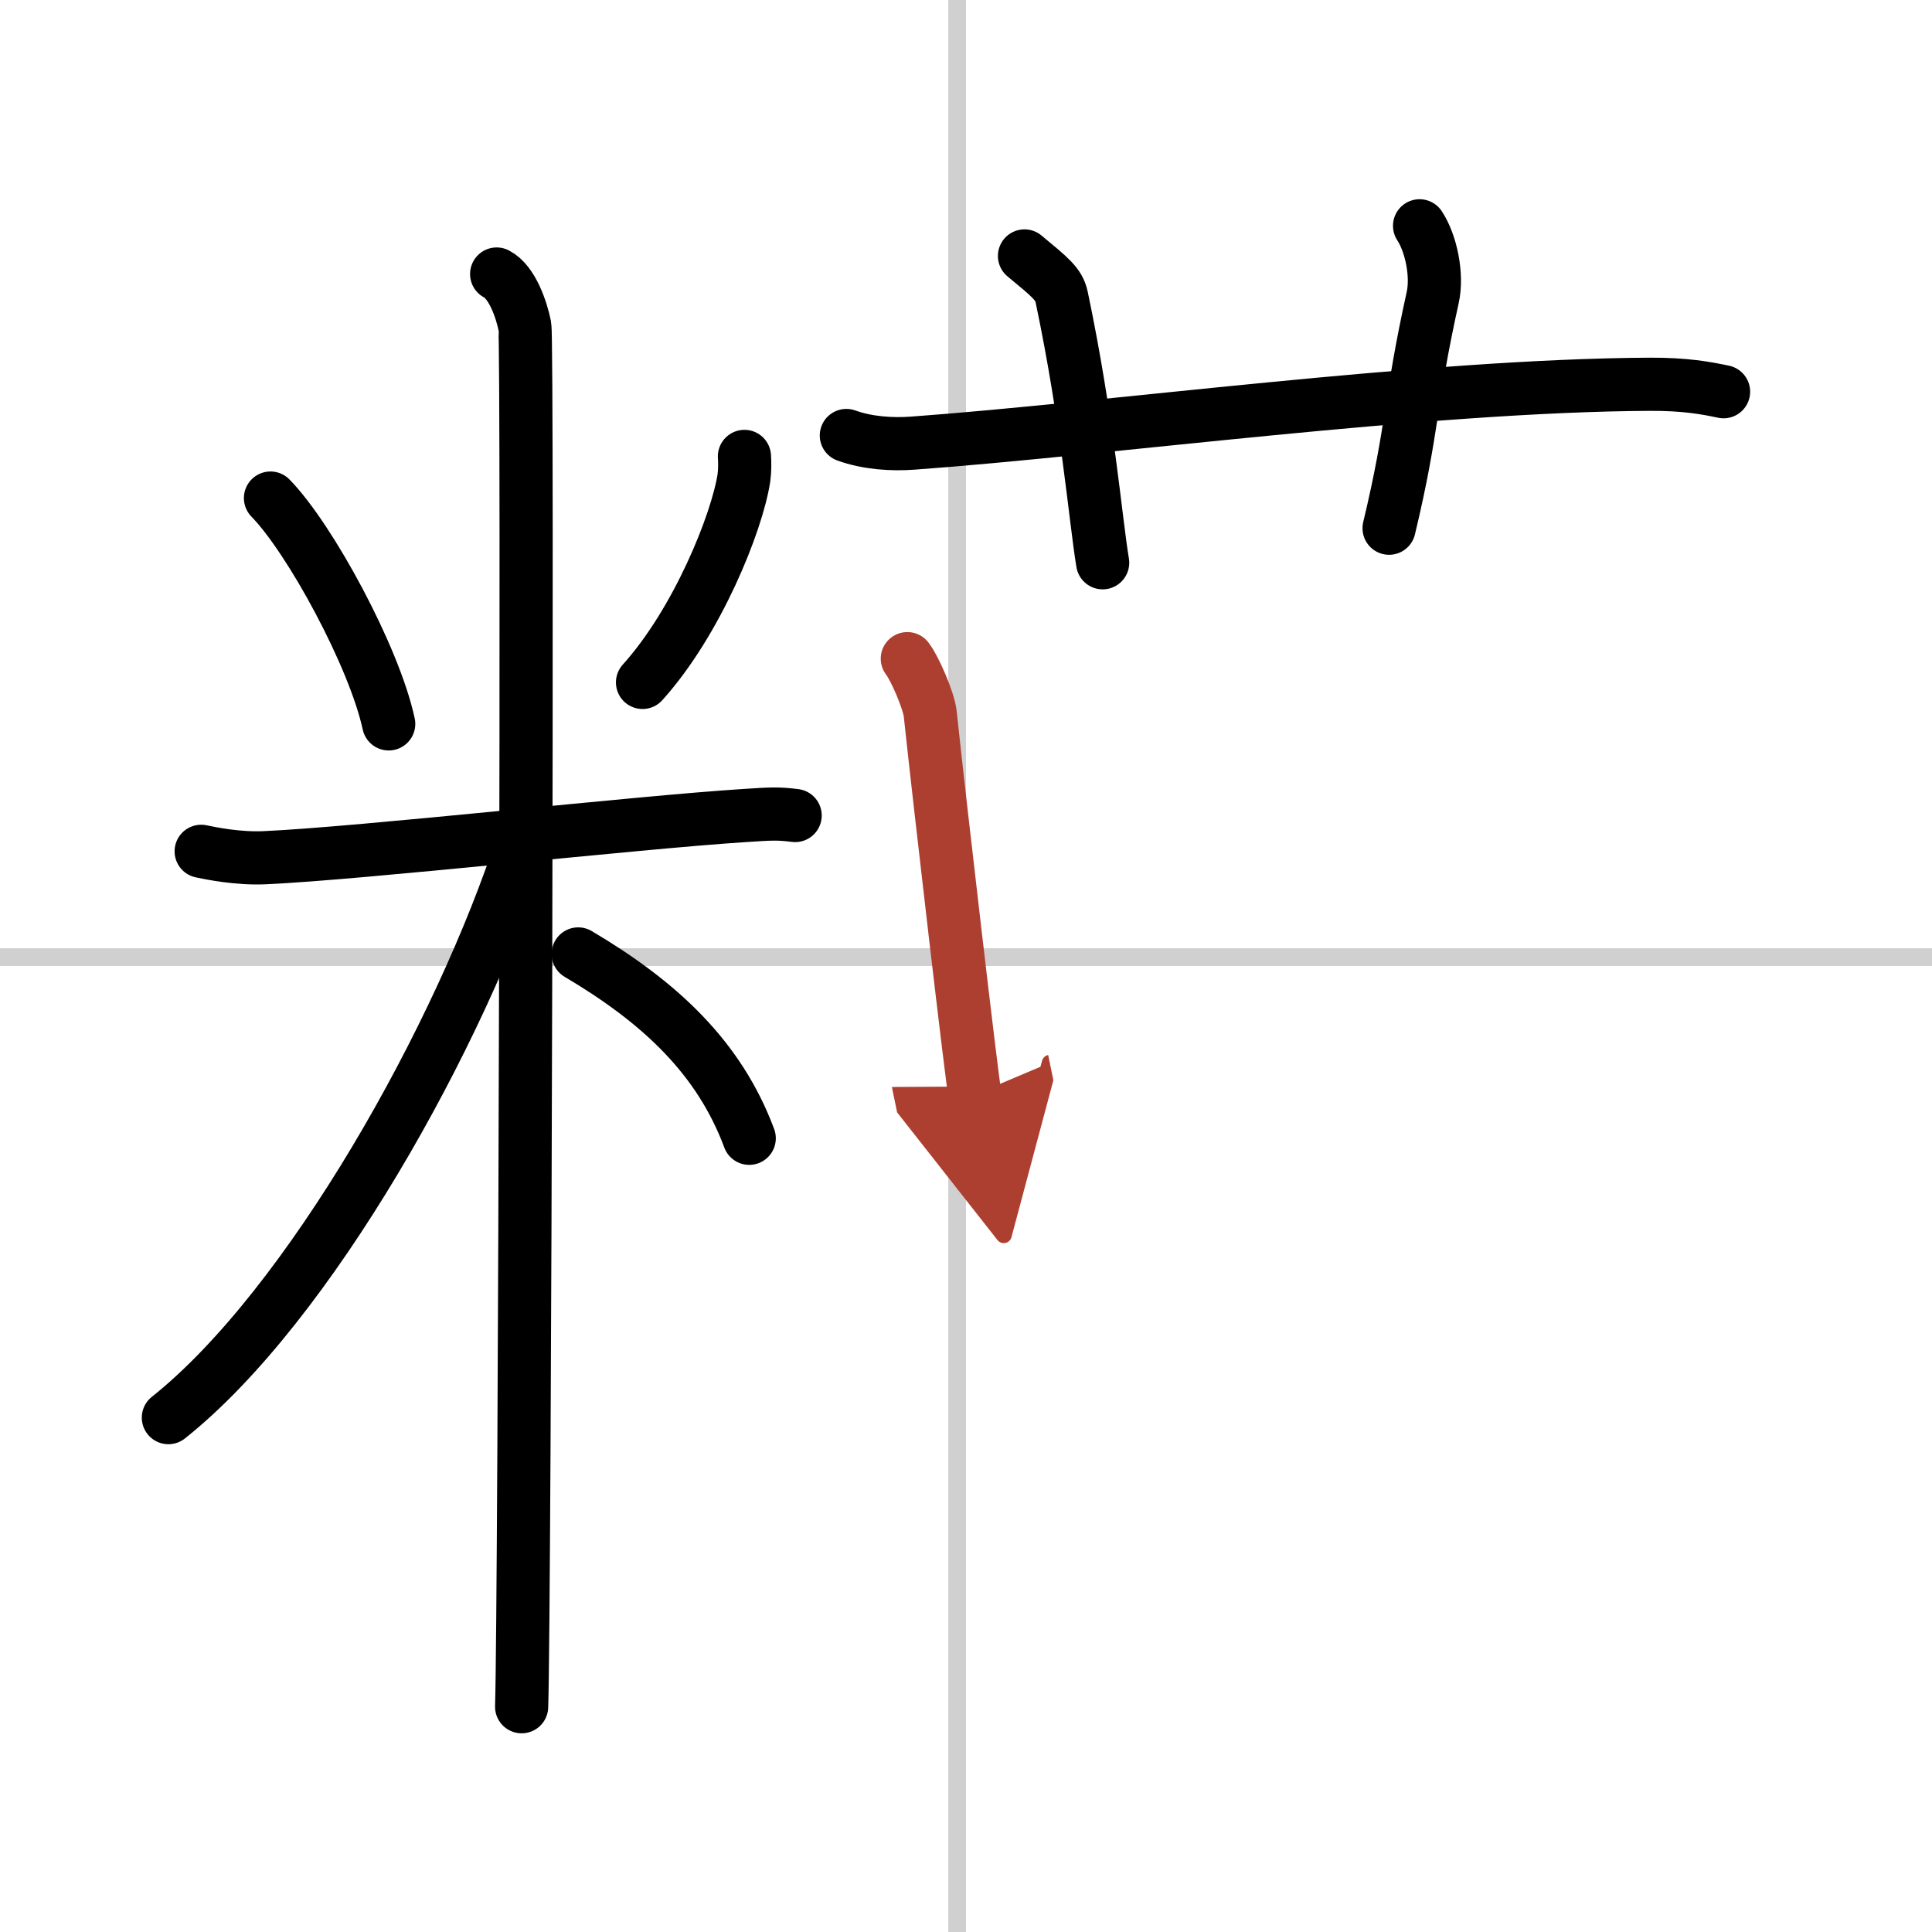 <svg width="400" height="400" viewBox="0 0 109 109" xmlns="http://www.w3.org/2000/svg"><defs><marker id="a" markerWidth="4" orient="auto" refX="1" refY="5" viewBox="0 0 10 10"><polyline points="0 0 10 5 0 10 1 5" fill="#ad3f31" stroke="#ad3f31"/></marker></defs><g fill="none" stroke="#000" stroke-linecap="round" stroke-linejoin="round" stroke-width="3"><rect width="100%" height="100%" fill="#fff" stroke="#fff"/><line x1="54" x2="54" y2="109" stroke="#d0d0d0" stroke-width="1"/><line x2="109" y1="54" y2="54" stroke="#d0d0d0" stroke-width="1"/><path d="m15.26 28.1c2.24 2.29 5.86 8.97 6.67 12.74"/><path d="m42 25.75c0.02 0.3 0.03 0.78-0.03 1.21-0.39 2.54-2.64 8.13-5.72 11.54"/><path d="m11.35 48.03c0.57 0.12 2.08 0.43 3.59 0.36 5.41-0.24 20.96-1.99 27.08-2.38 1.5-0.1 1.89-0.12 2.84 0"/><path d="m28.02 15.46c0.88 0.45 1.41 2.03 1.59 2.94s0 72.24-0.18 77.89"/><path d="M29.52,47.46C26,58.37,17.43,73.68,9.5,79.98"/><path d="m32.62 53.82c4.58 2.71 7.95 5.83 9.65 10.4"/><path d="m47.75 24.57c1.19 0.43 2.57 0.52 3.76 0.43 10.92-0.79 28.98-3.26 41.57-3.32 1.98-0.01 3.17 0.21 4.16 0.42"/><path d="m57.8 14.44c1.47 1.22 1.94 1.58 2.1 2.33 1.47 7 1.89 12.43 2.31 14.98"/><path d="m80.09 12.74c0.66 1.01 1.02 2.79 0.74 4.05-1.32 5.96-1.07 7.21-2.46 13.01"/><path d="m51.19 37.16c0.43 0.55 1.21 2.38 1.29 3.1 0.59 5.53 2.37 20.76 2.52 21.49" marker-end="url(#a)" stroke="#ad3f31"/></g></svg>
